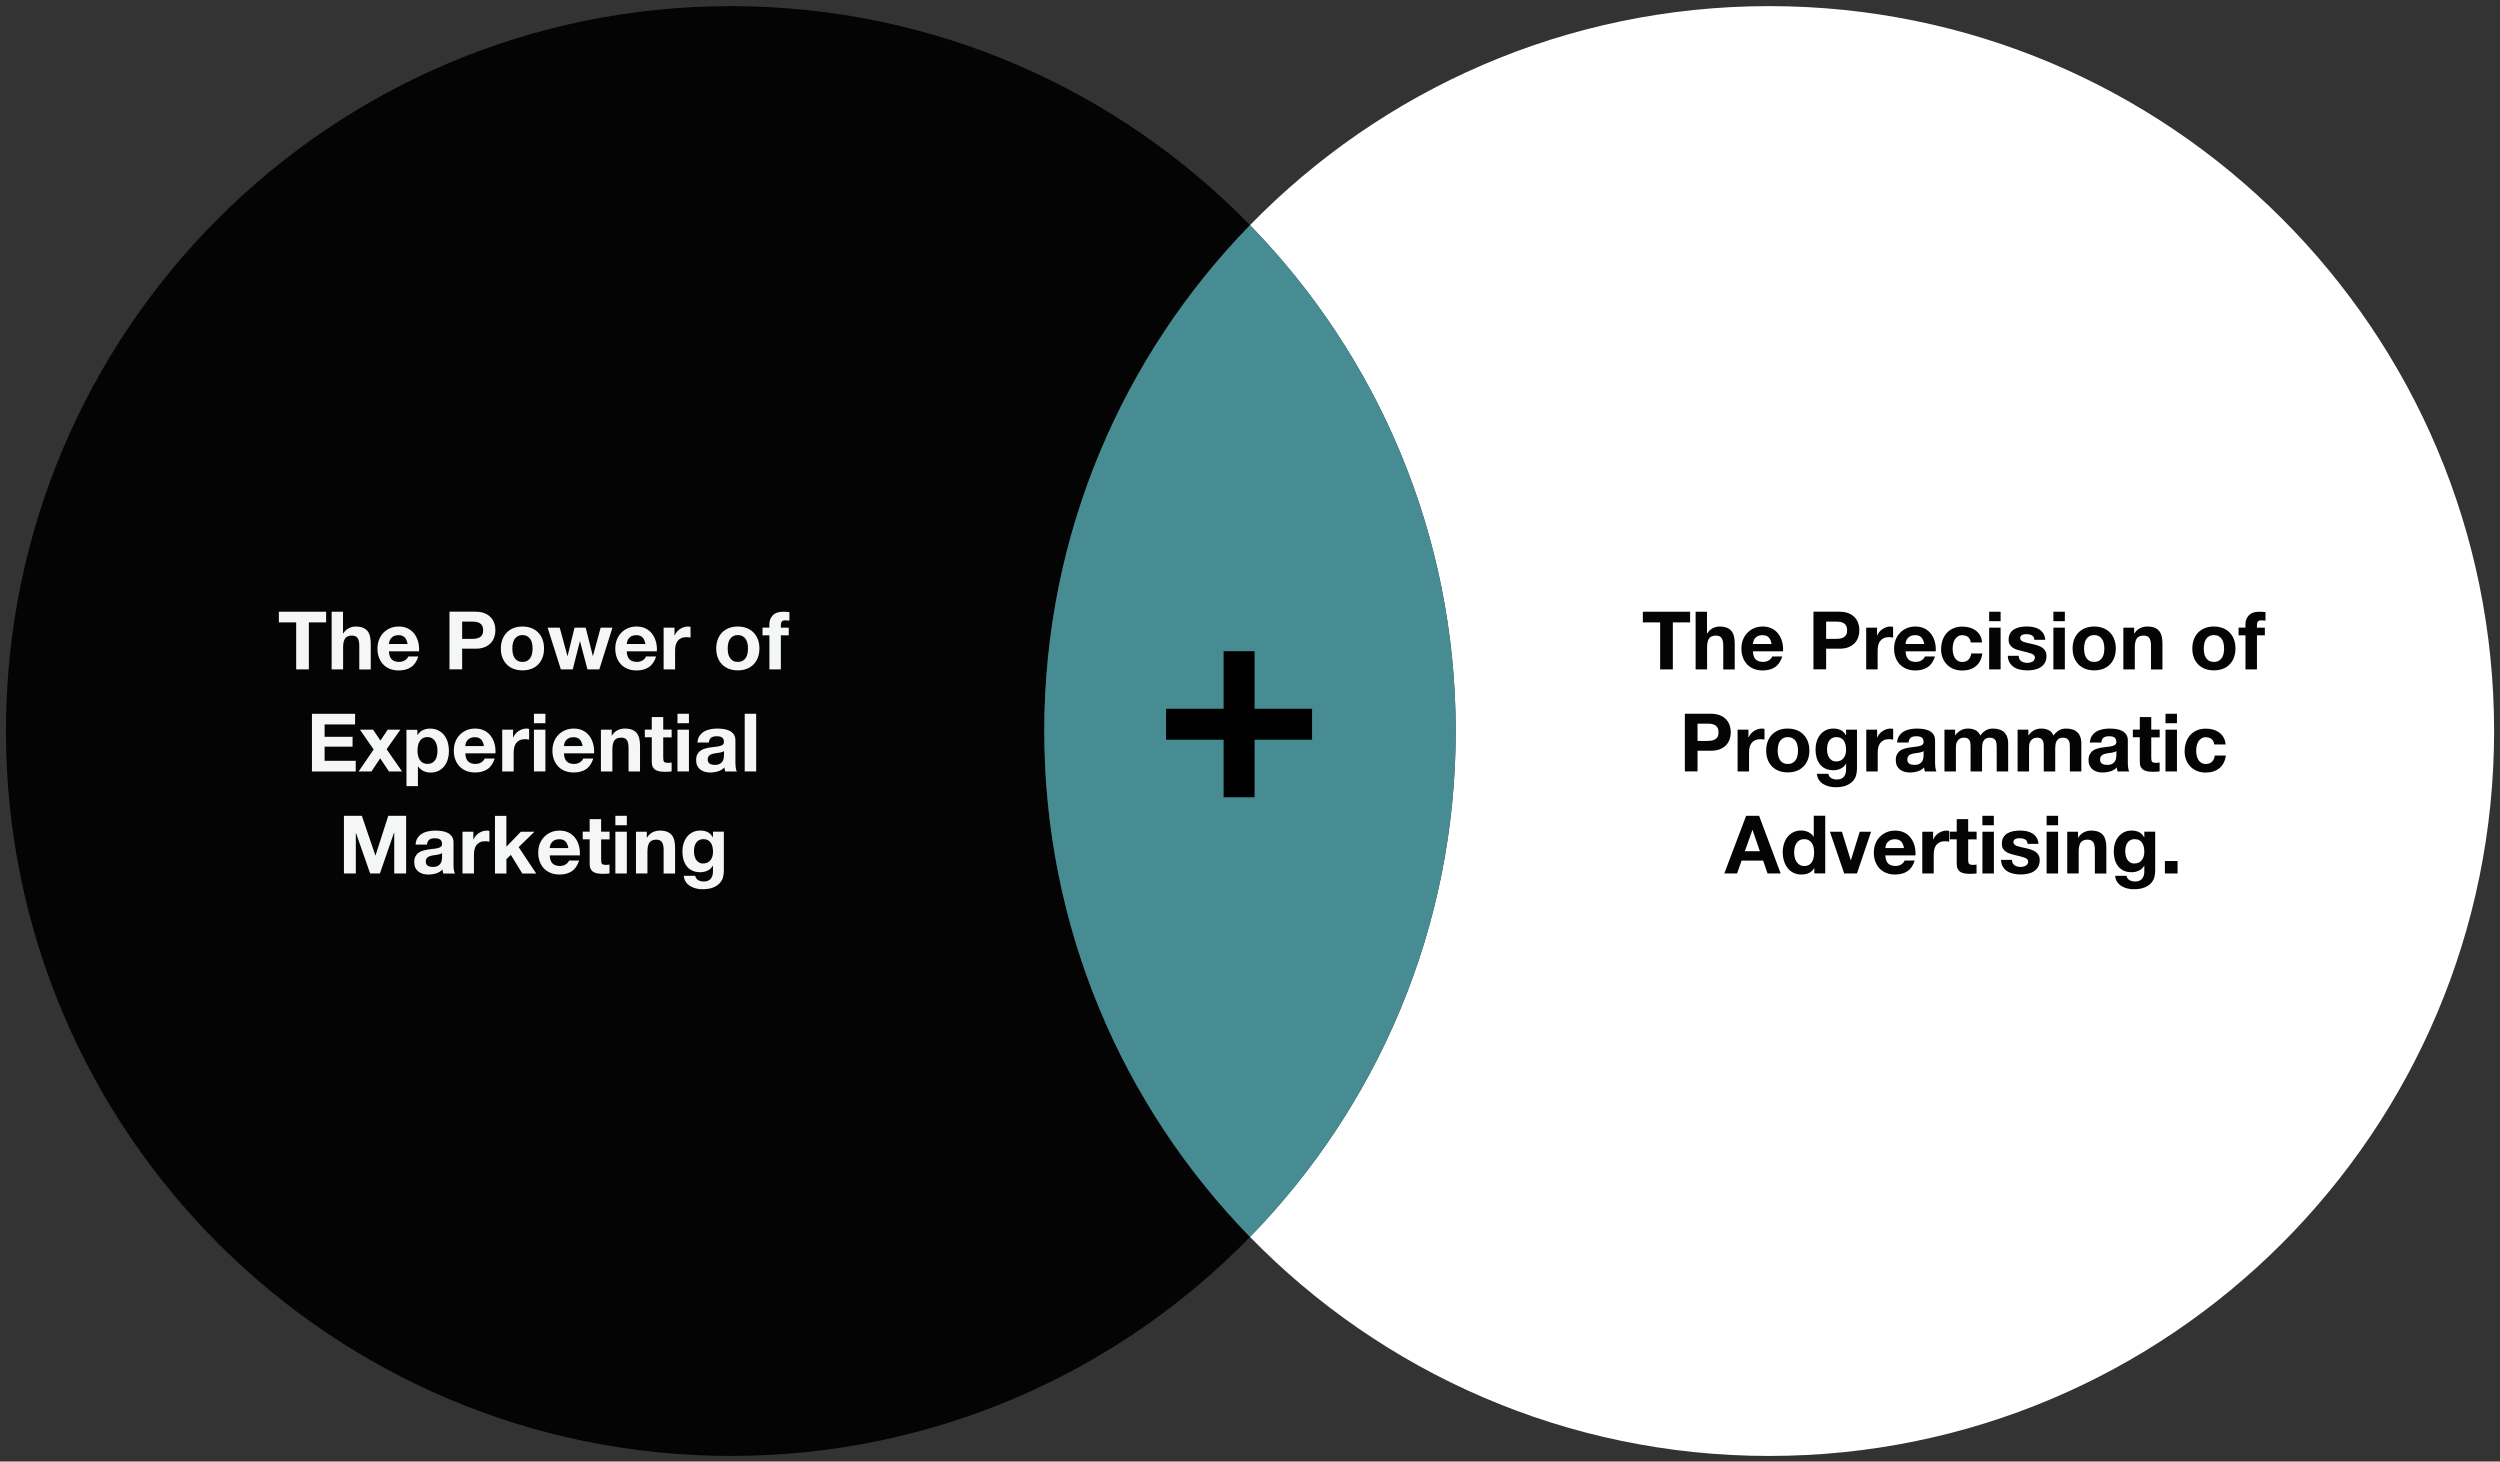 <svg xmlns="http://www.w3.org/2000/svg" id="Layer_1" data-name="Layer 1" viewBox="0 0 576 336.74"><rect x="0" y="0" width="576" height="336.74" fill="#333333" stroke="none"/><defs><style>      .cls-1 {        fill: #468c92;      }      .cls-1, .cls-2, .cls-3, .cls-4, .cls-5 {        stroke-width: 0px;      }      .cls-2 {        fill: #040404;      }      .cls-3 {        fill: #000;      }      .cls-4 {        fill: #f5f6f6;      }      .cls-6 {        isolation: isolate;      }      .cls-5 {        fill: #fff;      }    </style></defs><g class="cls-6"><g><path class="cls-5" d="M407.62,1.41c-46.9,0-89.28,19.33-119.62,50.46,29.33,30.1,47.4,71.22,47.4,116.56s-18.07,86.47-47.4,116.56c30.34,31.13,72.72,50.46,119.62,50.46,92.24,0,167.02-74.78,167.02-167.02S499.86,1.41,407.62,1.41"></path><path class="cls-2" d="M288,51.87C257.66,20.74,215.28,1.41,168.38,1.41,76.14,1.41,1.37,76.19,1.37,168.43s74.78,167.02,167.02,167.02c46.9,0,89.28-19.33,119.62-50.45-29.33-30.1-47.4-71.22-47.4-116.56s18.07-86.47,47.4-116.56"></path><path class="cls-1" d="M288,51.87c-29.33,30.1-47.4,71.22-47.4,116.56s18.07,86.47,47.4,116.56c29.33-30.1,47.4-71.22,47.4-116.56s-18.07-86.47-47.4-116.56"></path></g></g><path class="cls-4" d="M64.25,143.4v-2.46h10.89v2.46h-3.98v10.83h-2.92v-10.83h-3.98Z"></path><path class="cls-4" d="M79.03,140.94v5.01h.06c.33-.56.76-.96,1.28-1.22.52-.25,1.03-.38,1.53-.38.71,0,1.29.1,1.74.29.45.19.81.46,1.07.8.26.34.44.76.55,1.25.11.49.16,1.03.16,1.63v5.92h-2.64v-5.43c0-.79-.12-1.39-.37-1.78-.25-.39-.69-.59-1.32-.59-.72,0-1.24.21-1.56.64-.32.43-.48,1.13-.48,2.11v5.04h-2.64v-13.29h2.64Z"></path><path class="cls-4" d="M90.25,151.92c.4.39.97.58,1.71.58.53,0,.99-.13,1.38-.4.38-.27.62-.55.71-.85h2.33c-.37,1.15-.94,1.98-1.71,2.48s-1.7.74-2.79.74c-.76,0-1.44-.12-2.05-.36-.61-.24-1.12-.59-1.54-1.03s-.75-.98-.98-1.6c-.23-.62-.34-1.3-.34-2.05s.12-1.39.35-2.01c.24-.62.57-1.16,1-1.61.43-.45.95-.81,1.55-1.07.6-.26,1.27-.39,2-.39.82,0,1.53.16,2.14.47.61.32,1.11.74,1.5,1.28.39.53.67,1.14.85,1.82.17.68.24,1.4.19,2.14h-6.94c.04.86.25,1.48.65,1.86ZM93.24,146.86c-.32-.35-.8-.52-1.44-.52-.42,0-.77.07-1.05.21-.28.14-.5.32-.67.53-.17.21-.29.43-.35.67-.07.24-.11.45-.12.63h4.3c-.12-.67-.34-1.18-.66-1.53Z"></path><path class="cls-4" d="M109.55,140.94c.83,0,1.54.12,2.12.36.58.24,1.06.56,1.42.96.37.4.63.85.8,1.36.17.51.25,1.04.25,1.58s-.08,1.06-.25,1.57c-.17.51-.43.97-.8,1.37-.37.4-.84.72-1.42.96-.58.24-1.29.36-2.12.36h-3.07v4.76h-2.92v-13.29h5.99ZM108.75,147.19c.34,0,.66-.02.97-.07s.58-.15.82-.29c.24-.14.42-.34.57-.6.14-.26.21-.6.21-1.02s-.07-.76-.21-1.02c-.14-.26-.33-.46-.57-.61-.24-.14-.51-.24-.82-.29s-.63-.07-.97-.07h-2.27v3.98h2.27Z"></path><path class="cls-4" d="M115.75,147.33c.24-.63.57-1.16,1.01-1.6.43-.44.96-.78,1.56-1.02.61-.24,1.29-.36,2.05-.36s1.44.12,2.06.36,1.14.58,1.57,1.02c.43.44.77.97,1,1.6s.35,1.32.35,2.09-.12,1.46-.35,2.08c-.24.62-.57,1.15-1,1.59s-.96.78-1.57,1.01c-.61.24-1.3.35-2.06.35s-1.44-.12-2.05-.35c-.61-.24-1.13-.57-1.56-1.01s-.77-.97-1.01-1.59c-.24-.62-.35-1.31-.35-2.08s.12-1.47.35-2.09ZM118.15,150.55c.07.37.2.7.38.99s.42.52.72.7c.3.17.67.26,1.12.26s.82-.09,1.12-.26c.3-.17.55-.41.73-.7s.31-.62.38-.99c.07-.37.11-.74.11-1.13s-.04-.76-.11-1.13c-.07-.37-.2-.7-.38-.99-.18-.29-.42-.52-.73-.7s-.68-.27-1.12-.27-.82.09-1.12.27c-.3.18-.54.41-.72.7-.18.29-.31.61-.38.99-.07.37-.11.75-.11,1.13s.04.76.11,1.13Z"></path><path class="cls-4" d="M135.35,154.23l-1.71-6.46h-.04l-1.64,6.46h-2.74l-3.05-9.62h2.79l1.77,6.53h.04l1.6-6.53h2.57l1.64,6.51h.04l1.77-6.51h2.72l-3.03,9.62h-2.72Z"></path><path class="cls-4" d="M145.04,151.92c.4.39.97.58,1.71.58.53,0,.99-.13,1.38-.4.38-.27.62-.55.71-.85h2.33c-.37,1.15-.94,1.98-1.71,2.48-.77.5-1.7.74-2.79.74-.76,0-1.44-.12-2.05-.36-.61-.24-1.12-.59-1.54-1.03-.42-.45-.75-.98-.98-1.6-.23-.62-.34-1.3-.34-2.05s.12-1.39.35-2.01c.24-.62.57-1.16,1-1.61.43-.45.95-.81,1.55-1.07.6-.26,1.27-.39,2-.39.82,0,1.53.16,2.14.47s1.11.74,1.5,1.28c.39.53.67,1.14.85,1.82.17.68.24,1.4.19,2.14h-6.94c.04.86.25,1.48.65,1.86ZM148.03,146.86c-.32-.35-.8-.52-1.44-.52-.42,0-.77.07-1.05.21-.28.14-.5.32-.67.53s-.29.43-.35.67c-.07.24-.11.45-.12.63h4.3c-.12-.67-.34-1.18-.66-1.53Z"></path><path class="cls-4" d="M155.41,144.61v1.79h.04c.12-.3.29-.57.5-.83.21-.25.45-.47.73-.65s.56-.32.87-.42c.31-.1.63-.15.97-.15.17,0,.37.03.58.09v2.46c-.12-.02-.27-.05-.45-.07-.17-.02-.34-.03-.5-.03-.48,0-.89.08-1.23.24-.33.16-.6.38-.81.66s-.35.6-.44.98c-.09.37-.13.78-.13,1.21v4.34h-2.64v-9.62h2.51Z"></path><path class="cls-4" d="M165.37,147.33c.24-.63.57-1.16,1-1.6.43-.44.96-.78,1.56-1.02s1.29-.36,2.05-.36,1.44.12,2.06.36,1.14.58,1.57,1.02c.43.44.77.97,1.01,1.6.24.63.35,1.32.35,2.09s-.12,1.46-.35,2.08c-.24.62-.57,1.15-1.01,1.59s-.96.78-1.57,1.01c-.61.24-1.3.35-2.06.35s-1.44-.12-2.05-.35c-.61-.24-1.13-.57-1.56-1.01s-.77-.97-1-1.59c-.24-.62-.35-1.31-.35-2.08s.12-1.47.35-2.09ZM167.77,150.55c.07.37.2.7.38.99s.42.52.72.7c.3.17.67.26,1.12.26s.82-.09,1.13-.26c.3-.17.55-.41.73-.7s.31-.62.38-.99c.07-.37.11-.74.11-1.13s-.04-.76-.11-1.13c-.07-.37-.2-.7-.38-.99-.18-.29-.42-.52-.73-.7s-.68-.27-1.13-.27-.82.09-1.12.27c-.3.18-.54.41-.72.7-.18.29-.31.61-.38.99-.07.37-.11.75-.11,1.13s.04.76.11,1.13Z"></path><path class="cls-4" d="M175.68,146.37v-1.77h1.58v-.74c0-.86.27-1.56.8-2.1.53-.55,1.34-.82,2.42-.82.24,0,.47,0,.71.03.24.02.46.03.69.05v1.97c-.31-.04-.63-.06-.97-.06-.36,0-.62.08-.77.25s-.23.45-.23.85v.58h1.82v1.77h-1.82v7.85h-2.64v-7.85h-1.58Z"></path><path class="cls-4" d="M81.81,164.45v2.46h-7.02v2.85h6.44v2.27h-6.44v3.26h7.17v2.46h-10.09v-13.29h9.94Z"></path><path class="cls-4" d="M82.95,168.12h3.01l1.69,2.51,1.67-2.51h2.92l-3.16,4.5,3.55,5.12h-3.02l-2.01-3.03-2.01,3.03h-2.96l3.46-5.06-3.16-4.56Z"></path><path class="cls-4" d="M96.16,168.12v1.23h.04c.32-.52.73-.9,1.23-1.13.5-.24,1.04-.35,1.64-.35.76,0,1.41.14,1.95.43.55.29,1,.66,1.36,1.14.36.47.63,1.02.8,1.65.17.63.26,1.28.26,1.96,0,.64-.09,1.27-.26,1.86-.17.6-.44,1.12-.79,1.58-.35.46-.79.83-1.32,1.1-.53.27-1.15.41-1.85.41-.6,0-1.15-.12-1.65-.36-.5-.24-.92-.6-1.24-1.07h-.04v4.56h-2.64v-12.99h2.51ZM99.59,175.75c.29-.17.53-.4.71-.68s.31-.6.38-.98.11-.75.11-1.14-.04-.76-.12-1.14c-.08-.37-.21-.7-.4-1-.19-.29-.42-.53-.72-.71-.29-.18-.65-.27-1.07-.27s-.8.09-1.09.27c-.29.18-.53.41-.71.7-.18.29-.31.61-.38.99-.07.37-.11.76-.11,1.15s.04.76.12,1.14.21.7.39.98.42.51.72.68c.3.17.66.26,1.08.26s.8-.09,1.09-.26Z"></path><path class="cls-4" d="M107.85,175.43c.4.39.97.58,1.71.58.53,0,.99-.13,1.38-.4.38-.27.62-.55.71-.85h2.33c-.37,1.15-.94,1.98-1.71,2.48s-1.7.74-2.79.74c-.76,0-1.44-.12-2.05-.36-.61-.24-1.12-.59-1.55-1.03-.42-.45-.75-.98-.98-1.6-.23-.62-.34-1.3-.34-2.05s.12-1.39.35-2.01c.24-.62.57-1.16,1.01-1.61.43-.45.95-.81,1.55-1.07.6-.26,1.27-.39,2-.39.82,0,1.53.16,2.14.47s1.11.74,1.5,1.28c.39.53.67,1.14.85,1.82.17.68.24,1.4.19,2.14h-6.94c.04.86.25,1.48.65,1.86ZM110.83,170.37c-.32-.35-.8-.52-1.44-.52-.42,0-.77.07-1.05.21-.28.14-.5.32-.67.53s-.29.43-.35.67c-.07.24-.11.45-.12.63h4.3c-.12-.67-.34-1.18-.66-1.53Z"></path><path class="cls-4" d="M118.21,168.12v1.79h.04c.12-.3.29-.57.5-.83.21-.25.45-.47.73-.65s.57-.32.88-.42c.31-.1.63-.15.97-.15.17,0,.37.03.58.09v2.46c-.12-.02-.27-.05-.45-.07-.17-.02-.34-.03-.5-.03-.48,0-.89.08-1.23.24-.33.16-.6.38-.81.66s-.35.6-.44.98c-.09.37-.13.78-.13,1.21v4.34h-2.64v-9.62h2.51Z"></path><path class="cls-4" d="M123.02,166.63v-2.18h2.64v2.18h-2.64ZM125.66,168.12v9.62h-2.64v-9.62h2.64Z"></path><path class="cls-4" d="M130.57,175.43c.4.39.97.58,1.71.58.53,0,.99-.13,1.38-.4.38-.27.62-.55.71-.85h2.33c-.37,1.15-.94,1.98-1.71,2.48s-1.7.74-2.79.74c-.76,0-1.44-.12-2.05-.36-.61-.24-1.12-.59-1.55-1.03-.42-.45-.75-.98-.98-1.6-.23-.62-.34-1.3-.34-2.05s.12-1.39.35-2.01c.24-.62.57-1.16,1.01-1.61.43-.45.95-.81,1.55-1.07.6-.26,1.27-.39,2-.39.82,0,1.53.16,2.14.47s1.11.74,1.5,1.28c.39.53.67,1.14.85,1.82.17.68.24,1.4.19,2.14h-6.94c.04.86.25,1.48.65,1.86ZM133.56,170.37c-.32-.35-.8-.52-1.44-.52-.42,0-.77.07-1.05.21-.28.14-.5.32-.67.53s-.29.43-.35.67c-.07.24-.11.45-.12.63h4.3c-.12-.67-.34-1.18-.66-1.53Z"></path><path class="cls-4" d="M140.94,168.12v1.34h.06c.34-.56.77-.96,1.3-1.22s1.08-.38,1.64-.38c.71,0,1.29.1,1.74.29.45.19.81.46,1.07.8.26.34.44.76.55,1.25.11.49.16,1.03.16,1.63v5.92h-2.64v-5.43c0-.79-.12-1.39-.37-1.78-.25-.39-.69-.59-1.32-.59-.72,0-1.24.21-1.56.64-.32.43-.48,1.13-.48,2.11v5.04h-2.64v-9.62h2.51Z"></path><path class="cls-4" d="M154.75,168.12v1.77h-1.94v4.76c0,.45.07.75.22.89.15.15.45.22.89.22.15,0,.29,0,.43-.02.14-.01.27-.03.39-.06v2.05c-.22.04-.47.06-.74.07-.27.01-.54.02-.8.02-.41,0-.8-.03-1.16-.08-.37-.06-.69-.16-.97-.33-.28-.16-.5-.39-.66-.69-.16-.3-.24-.69-.24-1.17v-5.68h-1.6v-1.77h1.6v-2.88h2.64v2.88h1.94Z"></path><path class="cls-4" d="M156.09,166.63v-2.18h2.64v2.18h-2.64ZM158.73,168.12v9.62h-2.64v-9.62h2.64Z"></path><path class="cls-4" d="M160.7,171.08c.04-.62.19-1.14.47-1.54s.62-.74,1.04-.99c.42-.25.9-.42,1.42-.53.53-.11,1.06-.16,1.59-.16.48,0,.97.03,1.47.1s.95.2,1.36.4c.41.2.74.47,1,.83s.39.82.39,1.41v5.01c0,.43.02.85.07,1.25s.14.7.26.89h-2.68c-.05-.15-.09-.3-.12-.46-.03-.15-.05-.31-.07-.47-.42.43-.92.74-1.49.91-.57.17-1.15.26-1.75.26-.46,0-.89-.06-1.28-.17s-.75-.29-1.04-.52c-.3-.24-.53-.53-.7-.89-.17-.36-.25-.79-.25-1.28,0-.55.1-1,.29-1.35.19-.35.44-.64.75-.85.3-.21.65-.37,1.04-.47.39-.11.78-.19,1.18-.25.4-.06.79-.11,1.17-.15.38-.04.73-.09,1.02-.17.3-.07.53-.18.71-.33.17-.14.25-.35.24-.62,0-.29-.05-.51-.14-.68-.09-.17-.22-.3-.37-.39-.16-.09-.34-.15-.54-.19s-.42-.05-.66-.05c-.52,0-.93.11-1.23.33-.3.22-.47.6-.52,1.12h-2.64ZM166.81,173.03c-.11.1-.25.18-.42.23-.17.06-.35.1-.54.14-.19.04-.39.07-.6.09-.21.02-.42.06-.63.09-.2.04-.39.09-.59.15-.19.06-.36.15-.5.25-.14.11-.26.24-.34.4-.09.16-.13.37-.13.61s.04.43.13.6c.09.16.2.29.35.38.15.09.32.16.52.2.2.04.4.06.61.06.52,0,.92-.09,1.21-.26.29-.17.5-.38.63-.62.14-.24.22-.49.25-.74.03-.25.05-.45.05-.6v-.99Z"></path><path class="cls-4" d="M174.22,164.45v13.29h-2.64v-13.29h2.64Z"></path><path class="cls-4" d="M83.37,187.96l3.11,9.14h.04l2.94-9.14h4.11v13.29h-2.74v-9.42h-.04l-3.26,9.42h-2.25l-3.26-9.32h-.04v9.32h-2.74v-13.29h4.11Z"></path><path class="cls-4" d="M95.75,194.59c.04-.62.19-1.14.47-1.54.27-.41.62-.74,1.04-.99.42-.25.9-.42,1.42-.53.53-.11,1.06-.16,1.59-.16.48,0,.97.03,1.47.1.5.07.95.2,1.36.4.41.2.74.47,1,.83.26.35.39.82.39,1.41v5.01c0,.43.02.85.07,1.25.05.4.14.7.26.89h-2.68c-.05-.15-.09-.3-.12-.46-.03-.15-.05-.31-.07-.47-.42.43-.92.74-1.49.91-.57.17-1.15.26-1.75.26-.46,0-.89-.06-1.28-.17-.4-.11-.75-.29-1.04-.52-.3-.24-.53-.53-.7-.89-.17-.36-.25-.79-.25-1.28,0-.55.1-1,.29-1.35s.44-.64.75-.85c.3-.21.65-.37,1.04-.47s.78-.19,1.18-.25c.4-.06.79-.11,1.17-.15.38-.04.73-.09,1.02-.17.3-.07.53-.18.71-.33.17-.14.25-.35.24-.62,0-.29-.05-.51-.14-.68-.09-.17-.22-.3-.37-.39-.16-.09-.34-.15-.54-.19s-.43-.05-.66-.05c-.52,0-.93.11-1.23.33-.3.22-.47.6-.52,1.12h-2.64ZM101.85,196.54c-.11.1-.25.18-.42.23-.17.06-.35.1-.54.14-.19.04-.39.07-.6.09s-.42.06-.63.09c-.2.04-.39.09-.59.15-.19.06-.36.15-.5.25-.14.11-.26.24-.34.4-.09.16-.13.37-.13.61s.04.43.13.6c.09.16.2.29.35.38.15.09.32.16.52.2s.4.06.61.06c.52,0,.92-.09,1.21-.26.29-.17.5-.38.63-.62s.22-.49.25-.74c.03-.25.05-.45.05-.6v-.99Z"></path><path class="cls-4" d="M109.06,191.63v1.79h.04c.12-.3.29-.57.5-.83.21-.25.45-.47.73-.65.27-.18.57-.32.88-.42.31-.1.63-.15.97-.15.17,0,.37.03.58.09v2.46c-.12-.02-.27-.05-.45-.07-.17-.02-.34-.03-.5-.03-.48,0-.89.08-1.23.24-.33.16-.6.38-.81.66s-.35.6-.44.98c-.09.37-.13.78-.13,1.21v4.34h-2.64v-9.62h2.51Z"></path><path class="cls-4" d="M116.67,187.96v7.13l3.33-3.46h3.13l-3.63,3.54,4.04,6.09h-3.2l-2.64-4.3-1.02.99v3.31h-2.64v-13.29h2.64Z"></path><path class="cls-4" d="M127.3,198.94c.4.39.97.58,1.71.58.53,0,.99-.13,1.38-.4.38-.27.62-.55.71-.85h2.33c-.37,1.15-.94,1.98-1.71,2.48s-1.7.74-2.79.74c-.76,0-1.44-.12-2.05-.36-.61-.24-1.12-.59-1.55-1.03-.42-.45-.75-.98-.98-1.6-.23-.62-.34-1.3-.34-2.05s.12-1.39.35-2.01c.24-.62.57-1.16,1.01-1.61.43-.45.95-.81,1.55-1.07.6-.26,1.27-.39,2-.39.82,0,1.53.16,2.14.47s1.11.74,1.5,1.28c.39.53.67,1.14.85,1.82.17.68.24,1.4.19,2.14h-6.94c.04.86.25,1.48.65,1.86ZM130.28,193.88c-.32-.35-.8-.52-1.44-.52-.42,0-.77.07-1.05.21-.28.14-.5.32-.67.53s-.29.43-.35.67c-.07.24-.11.45-.12.63h4.3c-.12-.67-.34-1.18-.66-1.53Z"></path><path class="cls-4" d="M140.44,191.63v1.77h-1.94v4.76c0,.45.07.75.22.89s.45.22.89.22c.15,0,.29,0,.43-.02.14-.01.27-.03.39-.06v2.05c-.22.04-.47.06-.74.07-.27.01-.54.02-.8.02-.41,0-.8-.03-1.16-.08-.37-.06-.69-.16-.97-.33-.28-.16-.5-.39-.66-.69-.16-.3-.24-.69-.24-1.17v-5.68h-1.6v-1.77h1.6v-2.88h2.64v2.88h1.94Z"></path><path class="cls-4" d="M141.78,190.14v-2.18h2.64v2.18h-2.64ZM144.42,191.63v9.62h-2.64v-9.62h2.64Z"></path><path class="cls-4" d="M149.02,191.63v1.34h.06c.33-.56.77-.96,1.3-1.22s1.08-.38,1.64-.38c.71,0,1.29.1,1.74.29.45.19.81.46,1.07.8s.44.76.55,1.25c.11.49.16,1.03.16,1.63v5.92h-2.64v-5.43c0-.79-.12-1.39-.37-1.78-.25-.39-.69-.59-1.32-.59-.72,0-1.24.21-1.56.64-.32.43-.48,1.13-.48,2.11v5.04h-2.64v-9.62h2.51Z"></path><path class="cls-4" d="M166.63,201.95c-.11.5-.33.96-.68,1.39-.35.43-.85.79-1.51,1.09-.66.3-1.54.45-2.64.45-.47,0-.95-.06-1.44-.18s-.94-.3-1.34-.55c-.4-.25-.74-.57-1.01-.96-.27-.39-.42-.86-.46-1.41h2.62c.12.5.37.84.73,1.03s.77.29,1.25.29c.74,0,1.29-.22,1.63-.67.34-.45.51-1.01.49-1.69v-1.27h-.04c-.29.51-.69.88-1.22,1.13-.53.24-1.08.36-1.67.36-.72,0-1.34-.13-1.86-.38-.52-.25-.95-.6-1.28-1.04s-.58-.96-.74-1.54-.23-1.21-.23-1.87c0-.62.09-1.22.27-1.8s.44-1.09.79-1.53c.35-.44.78-.79,1.29-1.05.51-.26,1.11-.39,1.78-.39.63,0,1.19.12,1.67.35.48.24.88.63,1.2,1.19h.04v-1.28h2.51v9.01c0,.38-.05.82-.16,1.32ZM163.01,198.75c.29-.15.52-.35.71-.6.19-.25.33-.53.42-.85.09-.32.14-.65.14-1,0-.4-.04-.77-.11-1.13s-.2-.67-.37-.94c-.17-.27-.4-.49-.69-.65-.29-.16-.64-.24-1.08-.24-.37,0-.69.07-.96.22-.27.15-.49.35-.67.6-.18.25-.31.55-.39.88-.08.33-.12.67-.12,1.03s.03.69.1,1.03c.07.34.19.65.35.92.17.27.39.5.66.67.27.17.61.26,1.02.26.37,0,.7-.07.99-.22Z"></path><path class="cls-2" d="M378.51,143.4v-2.46h10.89v2.46h-3.98v10.83h-2.92v-10.83h-3.98Z"></path><path class="cls-2" d="M393.29,140.94v5.01h.06c.34-.56.76-.96,1.28-1.22.52-.25,1.03-.38,1.53-.38.71,0,1.29.1,1.74.29.45.19.81.46,1.07.8s.44.76.55,1.25c.11.49.16,1.03.16,1.63v5.92h-2.64v-5.43c0-.79-.12-1.39-.37-1.78-.25-.39-.69-.59-1.32-.59-.72,0-1.24.21-1.56.64-.32.43-.48,1.13-.48,2.11v5.04h-2.64v-13.29h2.64Z"></path><path class="cls-2" d="M404.51,151.92c.4.39.97.58,1.71.58.53,0,.99-.13,1.38-.4.38-.27.62-.55.71-.85h2.33c-.37,1.15-.94,1.98-1.71,2.48s-1.7.74-2.79.74c-.76,0-1.44-.12-2.05-.36-.61-.24-1.12-.59-1.55-1.03-.42-.45-.75-.98-.98-1.6-.23-.62-.34-1.3-.34-2.05s.12-1.39.35-2.01c.24-.62.57-1.16,1.01-1.61.43-.45.95-.81,1.55-1.07.6-.26,1.27-.39,2-.39.82,0,1.53.16,2.14.47s1.11.74,1.5,1.28c.39.53.67,1.14.85,1.82.17.68.24,1.4.19,2.14h-6.94c.04.86.25,1.48.65,1.86ZM407.5,146.86c-.32-.35-.8-.52-1.44-.52-.42,0-.77.07-1.05.21-.28.14-.5.32-.67.53s-.29.43-.35.67c-.07.24-.11.45-.12.63h4.3c-.12-.67-.34-1.18-.66-1.53Z"></path><path class="cls-2" d="M423.81,140.94c.83,0,1.54.12,2.12.36.58.24,1.06.56,1.42.96s.63.85.8,1.36c.17.51.25,1.04.25,1.58s-.08,1.06-.25,1.57c-.17.51-.43.97-.8,1.37s-.84.72-1.42.96c-.58.24-1.29.36-2.12.36h-3.07v4.76h-2.92v-13.29h5.99ZM423.01,147.19c.33,0,.66-.02.97-.07s.58-.15.82-.29c.24-.14.42-.34.57-.6.14-.26.21-.6.21-1.02s-.07-.76-.21-1.02c-.14-.26-.33-.46-.57-.61-.24-.14-.51-.24-.82-.29s-.63-.07-.97-.07h-2.27v3.98h2.27Z"></path><path class="cls-2" d="M432.47,144.61v1.79h.04c.12-.3.29-.57.5-.83.21-.25.45-.47.73-.65s.57-.32.88-.42c.31-.1.63-.15.97-.15.17,0,.37.03.58.09v2.46c-.12-.02-.27-.05-.45-.07-.17-.02-.34-.03-.5-.03-.48,0-.89.08-1.23.24-.33.16-.6.38-.81.66s-.35.6-.44.98c-.09.37-.13.78-.13,1.21v4.34h-2.64v-9.62h2.51Z"></path><path class="cls-2" d="M439.69,151.92c.4.39.97.58,1.71.58.53,0,.99-.13,1.38-.4.38-.27.62-.55.71-.85h2.33c-.37,1.15-.94,1.98-1.71,2.48s-1.7.74-2.79.74c-.76,0-1.44-.12-2.05-.36-.61-.24-1.12-.59-1.55-1.03-.42-.45-.75-.98-.98-1.6-.23-.62-.34-1.3-.34-2.05s.12-1.39.35-2.01c.24-.62.57-1.16,1.01-1.61.43-.45.95-.81,1.55-1.07.6-.26,1.27-.39,2-.39.82,0,1.53.16,2.14.47s1.11.74,1.5,1.28c.39.53.67,1.14.85,1.82.17.68.24,1.4.19,2.14h-6.94c.04.86.25,1.48.65,1.86ZM442.67,146.86c-.32-.35-.8-.52-1.44-.52-.42,0-.77.07-1.05.21-.28.14-.5.32-.67.53s-.29.43-.35.67c-.07.24-.11.45-.12.63h4.3c-.12-.67-.34-1.18-.66-1.53Z"></path><path class="cls-2" d="M452.14,146.34c-.42,0-.78.1-1.06.29-.29.19-.52.44-.7.74-.18.3-.31.64-.38,1.01-.07.37-.11.73-.11,1.09s.04.7.11,1.06c.07.36.2.69.36.98.17.29.39.53.68.72.29.19.63.28,1.04.28.63,0,1.12-.18,1.46-.53.34-.35.55-.83.64-1.42h2.55c-.17,1.28-.67,2.25-1.49,2.92-.82.67-1.87,1.01-3.15,1.01-.72,0-1.38-.12-1.98-.36-.6-.24-1.11-.58-1.54-1.01-.42-.43-.75-.95-.99-1.55-.24-.6-.35-1.26-.35-1.98s.11-1.44.33-2.08.54-1.19.96-1.66c.42-.47.94-.83,1.54-1.09.61-.26,1.3-.39,2.08-.39.57,0,1.12.07,1.65.22.53.15,1,.38,1.41.68.42.3.75.68,1.01,1.14.26.45.41.99.45,1.61h-2.59c-.17-1.1-.83-1.66-1.95-1.66Z"></path><path class="cls-2" d="M458.3,143.12v-2.18h2.64v2.18h-2.64ZM460.94,144.61v9.62h-2.64v-9.62h2.64Z"></path><path class="cls-2" d="M465.25,151.84c.12.2.27.37.46.5.19.13.4.23.64.29.24.06.49.09.75.09.19,0,.38-.02.59-.07.2-.04.39-.11.56-.2s.31-.22.42-.37c.11-.15.17-.35.17-.59,0-.4-.26-.69-.79-.89-.53-.2-1.26-.4-2.21-.6-.38-.09-.76-.19-1.12-.31-.37-.12-.69-.27-.98-.46s-.51-.43-.69-.73c-.17-.29-.26-.65-.26-1.07,0-.62.12-1.13.36-1.53s.56-.71.96-.94.84-.39,1.34-.48c.5-.09,1-.14,1.53-.14s1.03.05,1.52.15c.49.1.93.27,1.31.5s.7.55.96.94c.25.39.41.88.46,1.48h-2.51c-.04-.51-.23-.85-.58-1.03-.35-.18-.76-.27-1.23-.27-.15,0-.31,0-.48.03-.17.02-.33.06-.47.12-.14.06-.26.15-.36.27s-.15.28-.15.47c0,.24.09.43.26.58.17.15.4.27.68.36.28.09.6.18.96.25.36.07.73.16,1.1.24.38.09.76.19,1.13.32.37.12.69.29.98.49.29.2.51.46.69.76.17.3.26.68.26,1.13,0,.63-.13,1.16-.38,1.59-.25.43-.59.77-1,1.03-.41.26-.88.44-1.41.55s-1.06.16-1.61.16-1.1-.06-1.64-.17-1.01-.3-1.42-.56c-.42-.26-.76-.6-1.02-1.03-.27-.43-.41-.96-.44-1.61h2.51c0,.29.06.53.18.74Z"></path><path class="cls-2" d="M473.1,143.12v-2.18h2.64v2.18h-2.64ZM475.74,144.61v9.62h-2.64v-9.62h2.64Z"></path><path class="cls-2" d="M477.88,147.33c.24-.63.57-1.16,1.01-1.6.43-.44.96-.78,1.56-1.02.61-.24,1.29-.36,2.05-.36s1.44.12,2.06.36,1.14.58,1.57,1.02c.43.44.77.97,1,1.6s.35,1.32.35,2.09-.12,1.46-.35,2.08c-.24.62-.57,1.15-1,1.59s-.96.78-1.57,1.01c-.61.24-1.3.35-2.06.35s-1.44-.12-2.05-.35c-.61-.24-1.13-.57-1.56-1.01s-.77-.97-1.01-1.59c-.24-.62-.35-1.31-.35-2.08s.12-1.47.35-2.09ZM480.28,150.55c.07.37.2.7.38.99s.42.52.72.7c.3.17.67.26,1.12.26s.82-.09,1.12-.26c.3-.17.55-.41.73-.7s.31-.62.38-.99c.07-.37.11-.74.11-1.13s-.04-.76-.11-1.13c-.07-.37-.2-.7-.38-.99-.18-.29-.42-.52-.73-.7s-.68-.27-1.12-.27-.82.09-1.12.27c-.3.18-.54.41-.72.7-.18.29-.31.61-.38.99-.07.37-.11.75-.11,1.13s.04.76.11,1.13Z"></path><path class="cls-2" d="M491.71,144.61v1.34h.06c.34-.56.77-.96,1.3-1.22s1.08-.38,1.64-.38c.71,0,1.29.1,1.74.29.45.19.81.46,1.07.8.26.34.44.76.55,1.25.11.49.16,1.03.16,1.63v5.92h-2.64v-5.43c0-.79-.12-1.39-.37-1.78-.25-.39-.69-.59-1.32-.59-.72,0-1.24.21-1.56.64-.32.43-.48,1.13-.48,2.11v5.04h-2.64v-9.62h2.51Z"></path><path class="cls-2" d="M505.46,147.33c.24-.63.57-1.16,1-1.6.43-.44.96-.78,1.56-1.02.61-.24,1.29-.36,2.05-.36s1.44.12,2.06.36,1.14.58,1.57,1.02c.43.44.77.97,1,1.6.24.63.35,1.32.35,2.09s-.12,1.46-.35,2.08c-.24.62-.57,1.15-1,1.59s-.96.78-1.57,1.01c-.61.24-1.3.35-2.06.35s-1.44-.12-2.05-.35c-.61-.24-1.13-.57-1.56-1.01s-.77-.97-1-1.59c-.24-.62-.35-1.31-.35-2.08s.12-1.47.35-2.09ZM507.86,150.55c.07.37.2.7.38.99s.42.52.72.7c.3.17.67.26,1.12.26s.82-.09,1.13-.26c.3-.17.55-.41.73-.7s.31-.62.38-.99c.07-.37.11-.74.11-1.13s-.04-.76-.11-1.13c-.07-.37-.2-.7-.38-.99-.18-.29-.42-.52-.73-.7s-.68-.27-1.13-.27-.82.09-1.12.27c-.3.18-.54.41-.72.7-.18.29-.31.61-.38.99-.07.37-.11.75-.11,1.13s.04.76.11,1.13Z"></path><path class="cls-2" d="M515.77,146.37v-1.77h1.58v-.74c0-.86.27-1.56.8-2.1.53-.55,1.34-.82,2.42-.82.24,0,.47,0,.71.03.24.02.46.03.69.05v1.97c-.31-.04-.63-.06-.97-.06-.36,0-.62.08-.77.25s-.23.45-.23.85v.58h1.82v1.77h-1.82v7.85h-2.64v-7.85h-1.58Z"></path><path class="cls-2" d="M394.18,164.45c.83,0,1.54.12,2.12.36.58.24,1.06.56,1.42.96s.63.85.8,1.36c.17.51.25,1.04.25,1.58s-.08,1.06-.25,1.57c-.17.51-.43.97-.8,1.37s-.84.72-1.42.96c-.58.24-1.29.36-2.12.36h-3.07v4.76h-2.92v-13.29h5.99ZM393.38,170.7c.33,0,.66-.02.97-.07s.58-.15.82-.29c.24-.14.42-.34.57-.6.14-.26.21-.6.21-1.02s-.07-.76-.21-1.02c-.14-.26-.33-.46-.57-.61-.24-.14-.51-.24-.82-.29s-.63-.07-.97-.07h-2.27v3.98h2.27Z"></path><path class="cls-2" d="M402.84,168.12v1.79h.04c.12-.3.29-.57.5-.83.21-.25.45-.47.73-.65s.57-.32.88-.42c.31-.1.63-.15.97-.15.17,0,.37.03.58.09v2.46c-.12-.02-.27-.05-.45-.07-.17-.02-.34-.03-.5-.03-.48,0-.89.08-1.23.24-.33.16-.6.38-.81.66s-.35.6-.44.98c-.09.37-.13.78-.13,1.21v4.34h-2.64v-9.62h2.51Z"></path><path class="cls-2" d="M407.28,170.84c.24-.63.57-1.16,1-1.6.43-.44.96-.78,1.56-1.02s1.29-.36,2.05-.36,1.44.12,2.06.36,1.14.58,1.57,1.02c.43.44.77.97,1.01,1.6.24.63.35,1.32.35,2.09s-.12,1.46-.35,2.08c-.24.62-.57,1.15-1.01,1.59s-.96.78-1.57,1.01c-.61.24-1.3.35-2.06.35s-1.44-.12-2.05-.35c-.61-.24-1.13-.57-1.56-1.01s-.77-.97-1-1.59c-.24-.62-.35-1.31-.35-2.08s.12-1.47.35-2.09ZM409.69,174.06c.07.37.2.7.38.99s.42.52.72.7c.3.17.67.26,1.12.26s.82-.09,1.13-.26c.3-.17.55-.41.73-.7s.31-.62.38-.99c.07-.37.11-.74.11-1.13s-.04-.76-.11-1.13c-.07-.37-.2-.7-.38-.99-.18-.29-.42-.52-.73-.7s-.68-.27-1.13-.27-.82.09-1.12.27c-.3.18-.54.41-.72.7-.18.29-.31.61-.38.99-.07.37-.11.75-.11,1.13s.04.76.11,1.13Z"></path><path class="cls-2" d="M427.69,178.45c-.11.5-.33.96-.68,1.39-.35.43-.85.79-1.51,1.09-.66.3-1.54.45-2.64.45-.47,0-.95-.06-1.44-.18-.49-.12-.94-.3-1.34-.55-.4-.25-.74-.57-1-.96-.27-.39-.42-.86-.46-1.41h2.62c.12.5.37.84.73,1.03s.78.29,1.25.29c.74,0,1.29-.22,1.63-.67.34-.45.51-1.01.49-1.69v-1.27h-.04c-.29.51-.69.88-1.22,1.13s-1.08.36-1.67.36c-.72,0-1.34-.13-1.86-.38-.52-.25-.95-.6-1.28-1.04s-.58-.96-.74-1.54c-.16-.59-.23-1.21-.23-1.87,0-.62.09-1.22.27-1.8s.44-1.09.79-1.53c.35-.44.78-.79,1.29-1.05.51-.26,1.11-.39,1.78-.39.63,0,1.19.12,1.67.35.48.24.88.63,1.2,1.19h.04v-1.28h2.51v9.01c0,.38-.05.82-.16,1.32ZM424.07,175.24c.29-.15.52-.35.71-.6.19-.25.33-.53.42-.85.09-.32.14-.65.14-1,0-.4-.04-.77-.11-1.13s-.2-.67-.37-.94c-.17-.27-.4-.49-.69-.65-.29-.16-.64-.24-1.08-.24-.37,0-.69.07-.96.22s-.49.35-.67.6c-.18.25-.31.55-.39.88s-.12.67-.12,1.03.03.69.1,1.03c.07.34.19.65.35.92.17.27.39.5.66.67.27.17.61.26,1.02.26.37,0,.7-.07.99-.22Z"></path><path class="cls-2" d="M432.49,168.12v1.79h.04c.12-.3.29-.57.5-.83.21-.25.45-.47.73-.65.27-.18.57-.32.88-.42.31-.1.63-.15.97-.15.17,0,.37.03.58.09v2.46c-.12-.02-.27-.05-.45-.07-.17-.02-.34-.03-.5-.03-.48,0-.89.08-1.23.24-.33.16-.6.38-.81.66s-.35.6-.44.98c-.09.37-.13.78-.13,1.21v4.34h-2.64v-9.62h2.51Z"></path><path class="cls-2" d="M437.1,171.08c.04-.62.19-1.14.47-1.54s.62-.74,1.04-.99c.42-.25.9-.42,1.42-.53.53-.11,1.06-.16,1.59-.16.48,0,.97.03,1.47.1s.95.2,1.36.4c.41.2.74.47,1,.83s.39.82.39,1.41v5.01c0,.43.02.85.07,1.25s.14.7.26.89h-2.68c-.05-.15-.09-.3-.12-.46-.03-.15-.05-.31-.07-.47-.42.43-.92.74-1.49.91-.57.17-1.15.26-1.75.26-.46,0-.89-.06-1.28-.17s-.75-.29-1.04-.52c-.3-.24-.53-.53-.7-.89-.17-.36-.25-.79-.25-1.28,0-.55.1-1,.29-1.35.19-.35.44-.64.75-.85.3-.21.65-.37,1.04-.47.39-.11.78-.19,1.18-.25.4-.06.79-.11,1.17-.15.38-.04.73-.09,1.02-.17.3-.07.53-.18.71-.33.17-.14.25-.35.24-.62,0-.29-.05-.51-.14-.68-.09-.17-.22-.3-.37-.39-.16-.09-.34-.15-.54-.19s-.42-.05-.66-.05c-.52,0-.93.11-1.23.33-.3.22-.47.6-.52,1.12h-2.64ZM443.2,173.03c-.11.1-.25.18-.42.23-.17.06-.35.1-.54.14-.19.04-.39.07-.6.09-.21.02-.42.06-.63.09-.2.04-.39.09-.59.15-.19.06-.36.15-.5.25-.14.11-.26.24-.34.4-.09.16-.13.37-.13.61s.04.43.13.6c.09.16.2.29.35.38.15.09.32.16.52.2.2.04.4.06.61.06.52,0,.92-.09,1.21-.26.29-.17.5-.38.63-.62.14-.24.22-.49.25-.74.03-.25.05-.45.05-.6v-.99Z"></path><path class="cls-2" d="M450.46,168.12v1.3h.04c.35-.5.77-.88,1.26-1.15s1.05-.41,1.68-.41,1.16.12,1.67.35c.5.24.88.65,1.15,1.25.29-.42.67-.79,1.16-1.12.49-.32,1.07-.48,1.74-.48.51,0,.98.06,1.41.19.43.12.81.32,1.12.6s.55.63.73,1.07c.17.44.26.97.26,1.59v6.44h-2.64v-5.45c0-.32-.01-.63-.04-.91-.02-.29-.09-.53-.2-.74-.11-.21-.28-.38-.49-.5-.22-.12-.51-.19-.88-.19s-.67.07-.9.21-.41.33-.54.56c-.13.23-.22.49-.26.78-.04.29-.07.59-.07.88v5.36h-2.64v-5.4c0-.29,0-.57-.02-.85-.01-.28-.07-.54-.16-.77-.09-.24-.25-.42-.46-.57-.22-.14-.54-.21-.96-.21-.12,0-.29.03-.49.08-.2.06-.4.16-.6.32-.19.16-.36.38-.49.67-.14.29-.2.67-.2,1.14v5.58h-2.64v-9.62h2.49Z"></path><path class="cls-2" d="M467.33,168.12v1.3h.04c.35-.5.77-.88,1.26-1.15s1.05-.41,1.68-.41,1.16.12,1.67.35c.5.24.88.65,1.14,1.25.29-.42.67-.79,1.16-1.12s1.07-.48,1.74-.48c.51,0,.98.06,1.41.19.43.12.81.32,1.12.6.31.27.55.63.73,1.07.17.44.26.97.26,1.59v6.44h-2.64v-5.45c0-.32-.01-.63-.04-.91-.02-.29-.09-.53-.2-.74-.11-.21-.28-.38-.49-.5-.22-.12-.51-.19-.88-.19s-.67.07-.9.21-.41.33-.54.56c-.13.23-.22.49-.26.78-.04.29-.07.59-.07.88v5.36h-2.64v-5.4c0-.29,0-.57-.02-.85-.01-.28-.07-.54-.16-.77-.09-.24-.25-.42-.47-.57-.22-.14-.54-.21-.96-.21-.12,0-.29.03-.49.08-.2.06-.4.16-.6.32-.19.16-.36.38-.49.67-.14.29-.2.67-.2,1.14v5.58h-2.64v-9.62h2.49Z"></path><path class="cls-2" d="M481.51,171.08c.04-.62.19-1.14.47-1.54s.62-.74,1.04-.99c.42-.25.9-.42,1.42-.53.53-.11,1.06-.16,1.59-.16.48,0,.97.03,1.47.1s.95.2,1.36.4c.41.2.74.47,1,.83s.39.82.39,1.41v5.01c0,.43.02.85.07,1.25s.14.7.26.89h-2.68c-.05-.15-.09-.3-.12-.46-.03-.15-.05-.31-.07-.47-.42.43-.92.74-1.49.91-.57.17-1.15.26-1.75.26-.46,0-.89-.06-1.28-.17s-.75-.29-1.04-.52c-.3-.24-.53-.53-.7-.89-.17-.36-.25-.79-.25-1.28,0-.55.1-1,.29-1.35.19-.35.44-.64.75-.85.3-.21.65-.37,1.04-.47.39-.11.78-.19,1.18-.25.4-.06.79-.11,1.17-.15.38-.04.73-.09,1.02-.17.3-.07.53-.18.71-.33.17-.14.25-.35.24-.62,0-.29-.05-.51-.14-.68-.09-.17-.22-.3-.37-.39-.16-.09-.34-.15-.54-.19s-.42-.05-.66-.05c-.52,0-.93.11-1.23.33-.3.22-.47.6-.52,1.12h-2.64ZM487.61,173.03c-.11.1-.25.18-.42.23-.17.06-.35.1-.54.14-.19.04-.39.07-.6.09-.21.02-.42.06-.63.09-.2.04-.39.09-.59.15-.19.06-.36.15-.5.25-.14.11-.26.24-.34.4-.09.16-.13.37-.13.61s.04.43.13.6c.09.16.2.29.35.38.15.09.32.16.52.2.2.04.4.06.61.06.52,0,.92-.09,1.21-.26.29-.17.5-.38.63-.62.14-.24.22-.49.25-.74.03-.25.05-.45.05-.6v-.99Z"></path><path class="cls-2" d="M497.59,168.12v1.77h-1.94v4.76c0,.45.07.75.22.89s.45.22.89.22c.15,0,.29,0,.43-.02.14-.01.27-.03.39-.06v2.05c-.22.04-.47.06-.74.07-.27.01-.54.02-.8.02-.41,0-.8-.03-1.16-.08-.37-.06-.69-.16-.97-.33-.28-.16-.5-.39-.66-.69-.16-.3-.24-.69-.24-1.17v-5.68h-1.6v-1.77h1.6v-2.88h2.64v2.88h1.94Z"></path><path class="cls-2" d="M498.93,166.63v-2.18h2.64v2.18h-2.64ZM501.57,168.12v9.62h-2.64v-9.62h2.64Z"></path><path class="cls-2" d="M508.25,169.85c-.42,0-.78.1-1.06.29-.29.19-.52.44-.7.74-.18.3-.31.64-.38,1.01-.07.37-.11.73-.11,1.09s.04.7.11,1.06c.07.36.2.69.36.98.17.29.39.53.68.72.29.19.63.28,1.04.28.63,0,1.12-.18,1.46-.53.34-.35.56-.83.64-1.42h2.55c-.17,1.28-.67,2.25-1.49,2.92-.82.67-1.87,1.01-3.15,1.01-.72,0-1.38-.12-1.98-.36-.6-.24-1.11-.58-1.54-1.01s-.75-.95-.99-1.55-.35-1.26-.35-1.98.11-1.44.33-2.08.54-1.19.96-1.66c.42-.47.94-.83,1.54-1.09.61-.26,1.3-.39,2.08-.39.57,0,1.12.07,1.65.22.53.15,1,.38,1.41.68.42.3.75.68,1.01,1.14.26.45.41.99.45,1.61h-2.59c-.17-1.1-.82-1.66-1.95-1.66Z"></path><g><path class="cls-2" d="M405.3,187.96l4.97,13.29h-3.03l-1.01-2.96h-4.97l-1.04,2.96h-2.94l5.03-13.29h3ZM405.47,196.11l-1.68-4.88h-.04l-1.73,4.88h3.44Z"></path><path class="cls-2" d="M417.98,200.02c-.31.52-.72.9-1.22,1.13s-1.07.34-1.7.34c-.72,0-1.35-.14-1.9-.42-.55-.28-.99-.66-1.35-1.14-.35-.48-.62-1.03-.8-1.65-.18-.62-.27-1.27-.27-1.94s.09-1.27.27-1.87.45-1.13.8-1.59c.35-.46.8-.83,1.33-1.11.53-.28,1.15-.42,1.86-.42.57,0,1.11.12,1.63.36.51.24.92.6,1.22,1.07h.04v-4.84h2.64v13.29h-2.51v-1.23h-.04ZM417.86,195.26c-.07-.37-.2-.69-.38-.97s-.41-.51-.7-.68c-.29-.17-.64-.26-1.08-.26s-.8.09-1.1.26c-.3.17-.54.4-.72.69-.18.29-.31.61-.39.98-.08.37-.12.75-.12,1.15,0,.37.04.74.13,1.12.09.37.23.71.42,1,.19.29.43.53.73.71.29.18.64.27,1.05.27.43,0,.8-.09,1.09-.26.29-.17.52-.41.7-.7.17-.29.3-.62.37-1,.07-.37.11-.76.11-1.15s-.04-.78-.11-1.14Z"></path></g><path class="cls-2" d="M424.9,201.25l-3.29-9.62h2.77l2.03,6.57h.04l2.03-6.57h2.62l-3.26,9.62h-2.94Z"></path><path class="cls-2" d="M435.02,198.94c.4.39.97.58,1.71.58.53,0,.99-.13,1.38-.4.38-.27.62-.55.71-.85h2.33c-.37,1.15-.94,1.98-1.71,2.48s-1.7.74-2.79.74c-.76,0-1.44-.12-2.05-.36-.61-.24-1.12-.59-1.55-1.03-.42-.45-.75-.98-.98-1.6-.23-.62-.34-1.3-.34-2.05s.12-1.39.35-2.01c.24-.62.57-1.16,1.01-1.61.43-.45.95-.81,1.55-1.07.6-.26,1.27-.39,2-.39.82,0,1.53.16,2.14.47s1.11.74,1.5,1.28c.39.53.67,1.14.85,1.82.17.68.24,1.4.19,2.14h-6.94c.04.86.25,1.48.65,1.86ZM438.01,193.88c-.32-.35-.8-.52-1.44-.52-.42,0-.77.07-1.05.21-.28.14-.5.32-.67.53s-.29.43-.35.67c-.07.24-.11.45-.12.63h4.3c-.12-.67-.34-1.18-.66-1.53Z"></path><path class="cls-2" d="M445.39,191.63v1.79h.04c.12-.3.29-.57.5-.83.21-.25.45-.47.73-.65s.57-.32.88-.42c.31-.1.63-.15.97-.15.17,0,.37.03.58.09v2.46c-.12-.02-.27-.05-.45-.07-.17-.02-.34-.03-.5-.03-.48,0-.89.08-1.23.24-.33.16-.6.38-.81.66s-.35.6-.44.98c-.09.37-.13.78-.13,1.21v4.34h-2.64v-9.62h2.51Z"></path><path class="cls-2" d="M455.41,191.63v1.77h-1.94v4.76c0,.45.07.75.22.89.15.15.45.22.89.22.15,0,.29,0,.43-.02s.27-.03.39-.06v2.05c-.22.04-.47.06-.74.07-.27.01-.54.02-.8.02-.41,0-.8-.03-1.16-.08-.37-.06-.69-.16-.97-.33-.28-.16-.5-.39-.66-.69-.16-.3-.24-.69-.24-1.17v-5.68h-1.6v-1.77h1.6v-2.88h2.64v2.88h1.94Z"></path><path class="cls-2" d="M456.74,190.14v-2.18h2.64v2.18h-2.64ZM459.39,191.63v9.62h-2.64v-9.62h2.64Z"></path><path class="cls-2" d="M463.7,198.86c.12.2.27.37.46.5.19.13.4.23.64.29s.49.09.75.09c.19,0,.38-.02.59-.07.2-.04.39-.11.56-.2.17-.09.31-.22.42-.37.11-.15.17-.35.17-.59,0-.4-.26-.69-.79-.89-.53-.2-1.26-.4-2.21-.6-.38-.09-.76-.19-1.13-.31-.37-.12-.69-.27-.98-.46-.29-.19-.52-.43-.69-.73-.17-.29-.26-.65-.26-1.07,0-.62.12-1.13.36-1.53.24-.4.56-.71.96-.94.4-.23.84-.39,1.34-.48.5-.09,1-.14,1.53-.14s1.03.05,1.52.15c.49.1.93.27,1.31.5s.7.55.96.94c.25.39.41.88.46,1.48h-2.51c-.04-.51-.23-.85-.58-1.03s-.76-.27-1.23-.27c-.15,0-.31,0-.48.03-.17.02-.33.06-.47.12s-.26.15-.36.27-.15.28-.15.47c0,.24.09.43.26.58.17.15.4.27.68.36.28.09.6.18.96.25s.73.16,1.1.24c.38.09.76.19,1.13.32.37.12.69.29.98.49.29.2.51.46.69.76.17.3.26.68.26,1.13,0,.63-.13,1.16-.38,1.59-.25.43-.59.77-.99,1.03-.41.26-.88.44-1.41.55-.53.11-1.06.16-1.61.16s-1.1-.06-1.64-.17c-.53-.11-1.01-.3-1.42-.56-.42-.26-.76-.6-1.02-1.03-.27-.43-.41-.96-.44-1.61h2.51c0,.29.06.53.18.74Z"></path><path class="cls-2" d="M471.54,190.14v-2.18h2.64v2.18h-2.64ZM474.18,191.63v9.62h-2.64v-9.62h2.64Z"></path><path class="cls-2" d="M478.78,191.63v1.34h.06c.34-.56.77-.96,1.3-1.22s1.08-.38,1.64-.38c.71,0,1.29.1,1.74.29.45.19.81.46,1.07.8.26.34.44.76.55,1.25.11.49.16,1.03.16,1.63v5.92h-2.64v-5.43c0-.79-.12-1.39-.37-1.78-.25-.39-.69-.59-1.32-.59-.72,0-1.24.21-1.56.64-.32.43-.48,1.13-.48,2.11v5.04h-2.64v-9.62h2.51Z"></path><path class="cls-2" d="M496.4,201.95c-.11.5-.33.96-.68,1.39-.35.43-.85.79-1.51,1.09-.66.3-1.54.45-2.64.45-.47,0-.95-.06-1.44-.18-.49-.12-.94-.3-1.34-.55-.4-.25-.74-.57-1-.96-.27-.39-.42-.86-.46-1.41h2.62c.12.5.37.84.73,1.03s.78.29,1.25.29c.74,0,1.29-.22,1.63-.67.34-.45.51-1.01.49-1.69v-1.27h-.04c-.29.51-.69.88-1.22,1.13s-1.08.36-1.67.36c-.72,0-1.34-.13-1.86-.38-.52-.25-.95-.6-1.28-1.04s-.58-.96-.74-1.54c-.16-.59-.23-1.21-.23-1.87,0-.62.09-1.22.27-1.8s.44-1.09.79-1.53c.35-.44.78-.79,1.29-1.05.51-.26,1.11-.39,1.78-.39.63,0,1.19.12,1.67.35.48.24.88.63,1.2,1.19h.04v-1.28h2.51v9.01c0,.38-.05.82-.16,1.32ZM492.78,198.75c.29-.15.52-.35.71-.6.19-.25.33-.53.42-.85.09-.32.14-.65.14-1,0-.4-.04-.77-.11-1.13s-.2-.67-.37-.94c-.17-.27-.4-.49-.69-.65-.29-.16-.64-.24-1.08-.24-.37,0-.69.07-.96.22s-.49.35-.67.6c-.18.25-.31.55-.39.88s-.12.67-.12,1.03.03.69.1,1.03c.07.34.19.65.35.92.17.27.39.5.66.67.27.17.61.26,1.02.26.37,0,.7-.07.99-.22Z"></path><path class="cls-2" d="M501.71,198.38v2.87h-2.92v-2.87h2.92Z"></path><path class="cls-3" d="M302.3,163.3v7.13h-13.25v13.26h-7.13v-13.26h-13.26v-7.13h13.26v-13.26h7.13v13.26h13.25Z"></path></svg>